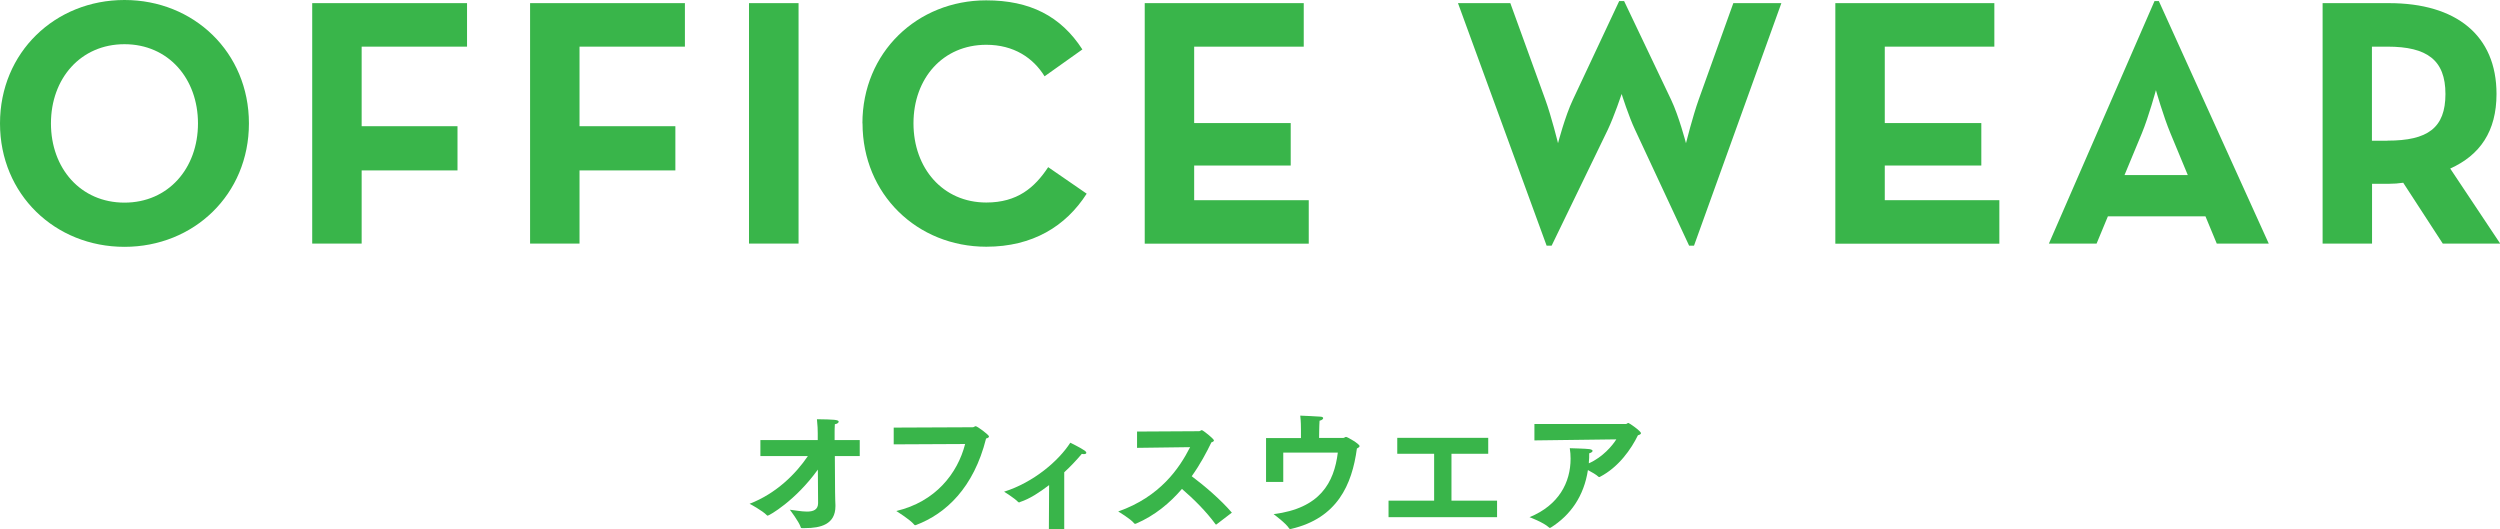 <?xml version="1.0" encoding="UTF-8"?><svg id="_イヤー_2" xmlns="http://www.w3.org/2000/svg" viewBox="0 0 214.92 45.51"><defs><style>.cls-1{fill:#39b54a;}</style></defs><g id="obj"><g><g><path class="cls-1" d="M0,10.61C0,4.5,4.74,0,10.7,0s10.7,4.5,10.7,10.61-4.74,10.61-10.7,10.61S0,16.72,0,10.61Zm17.02,0c0-3.86-2.55-6.81-6.32-6.81s-6.32,2.95-6.32,6.81,2.55,6.81,6.32,6.81,6.32-2.95,6.32-6.81Z"/><path class="cls-1" d="M26.84,.27h13.31v3.74h-9.06v6.84h8.24v3.8h-8.24v6.29h-4.25V.27Z"/><path class="cls-1" d="M45.57,.27h13.31v3.74h-9.06v6.84h8.24v3.8h-8.24v6.29h-4.25V.27Z"/><path class="cls-1" d="M64.39,.27h4.26V20.94h-4.26V.27Z"/><path class="cls-1" d="M74.14,10.61C74.14,4.5,78.86,.03,84.78,.03c3.74,0,6.41,1.34,8.27,4.22l-3.25,2.31c-.97-1.58-2.64-2.71-5.01-2.71-3.74,0-6.26,2.89-6.26,6.75s2.52,6.81,6.26,6.81c2.67,0,4.16-1.28,5.32-3.04l3.31,2.28c-1.79,2.8-4.65,4.56-8.63,4.56-5.93,0-10.64-4.5-10.64-10.61Z"/><path class="cls-1" d="M98.4,.27h13.68v3.74h-9.42v6.57h8.3v3.65h-8.3v2.98h9.85v3.74h-14.1V.27Z"/><path class="cls-1" d="M125.34,.27h4.5l3.01,8.3c.52,1.43,1.09,3.74,1.09,3.74,0,0,.61-2.34,1.28-3.74L139.2,.09h.42l4.04,8.48c.67,1.4,1.28,3.74,1.28,3.74,0,0,.58-2.31,1.09-3.74l2.98-8.3h4.13l-7.51,20.85h-.42l-4.65-9.97c-.55-1.16-1.15-3.07-1.15-3.07,0,0-.64,1.91-1.19,3.07l-4.83,9.97h-.43L125.34,.27Z"/><path class="cls-1" d="M157.77,.27h13.68v3.74h-9.42v6.57h8.3v3.65h-8.3v2.98h9.85v3.74h-14.1V.27Z"/><path class="cls-1" d="M185.22,.09h.37l9.45,20.85h-4.47l-.97-2.34h-8.39l-.97,2.34h-4.1L185.22,.09Zm2.86,14.96l-1.49-3.59c-.61-1.46-1.25-3.71-1.25-3.71,0,0-.61,2.25-1.21,3.71l-1.49,3.59h5.44Z"/><path class="cls-1" d="M214.92,20.94h-4.92l-3.4-5.23c-.39,.06-.82,.09-1.22,.09h-1.46v5.14h-4.25V.27h5.71c5.78,0,9.24,2.77,9.24,7.81,0,3.22-1.43,5.26-3.98,6.41l4.29,6.44Zm-9.67-8.85c3.46,0,4.98-1.09,4.98-4.01s-1.58-4.07-4.98-4.07h-1.34V12.1h1.34Z"/></g><g><path class="cls-1" d="M65.38,37.83h4.92v-.58c0-.32-.01-.62-.07-1.21,1.43,.02,1.87,.04,1.87,.21,0,.09-.12,.19-.33,.22-.02,.27-.02,.65-.02,.65v.71h2.16v1.38h-2.14l.02,3.07c0,.56,.03,1.03,.03,1.13v.11c0,1.56-1.27,1.88-2.6,1.88h-.28c-.06,0-.09-.01-.1-.07-.16-.5-.94-1.51-.94-1.51,.4,.04,.99,.16,1.47,.16,.54,0,.96-.15,.96-.73,0,0-.01-1.29-.02-2.88-1.94,2.7-4.2,3.96-4.31,3.96-.02,0-.04,0-.08-.04-.36-.38-1.46-.98-1.48-.98,2.28-.88,3.96-2.55,5.01-4.1h-4.08v-1.38Z"/><path class="cls-1" d="M76.83,36.76l6.79-.03c.12,0,.17-.09,.26-.09,.13,0,1.14,.74,1.14,.88,0,.08-.08,.13-.25,.18-1.06,4.23-3.45,6.46-6.01,7.43-.03,0-.06,.02-.08,.02-.03,0-.07-.01-.1-.06-.34-.42-1.53-1.16-1.53-1.16,3.36-.79,5.27-3.22,5.92-5.76l-6.14,.03v-1.45Z"/><path class="cls-1" d="M90.18,41.71c-.83,.63-1.67,1.18-2.47,1.44-.03,.02-.07,.04-.1,.04-.02,0-.06-.01-.09-.04-.28-.31-1.2-.88-1.2-.88,2.54-.8,4.7-2.66,5.69-4.21,0,0,.83,.4,1.21,.66,.12,.08,.17,.16,.17,.21,0,.07-.09,.11-.22,.11-.04,0-.11-.01-.17-.02-.46,.54-.96,1.08-1.51,1.58v4.92h-1.32l.02-3.81Z"/><path class="cls-1" d="M97.75,37.1l5.33-.03c.1,0,.15-.09,.24-.09,.1,0,1.04,.75,1.04,.88,0,.07-.07,.12-.22,.17-.41,.85-.96,1.89-1.69,2.91,1.11,.83,2.52,2.04,3.45,3.13l-1.32,1.01s-.03,.02-.04,.02c-.01,0-.02-.01-.04-.03-.8-1.1-1.89-2.18-2.89-3.04-1.02,1.19-2.32,2.29-3.96,2.99-.02,0-.03,.01-.06,.01-.03,0-.07-.01-.09-.04-.29-.38-1.37-1.02-1.37-1.02,3.61-1.27,5.27-3.73,6.18-5.53l-4.56,.06v-1.4Z"/><path class="cls-1" d="M108.84,37.66h3v-.75c0-.2,0-.67-.06-1.18,.42,.02,1.42,.06,1.75,.09,.16,.01,.22,.07,.22,.13,0,.08-.11,.17-.31,.22-.02,.22-.02,.55-.03,.78,0,.18-.01,.44-.01,.7h2.07c.11,0,.15-.09,.25-.09,.11,0,1.16,.6,1.16,.79,0,.08-.1,.14-.23,.21-.42,3.12-1.69,5.99-5.66,6.91-.02,0-.04,.01-.07,.01-.04,0-.08-.02-.1-.06-.27-.44-1.33-1.22-1.33-1.22,3.99-.5,5.2-2.7,5.52-5.29h-4.69v2.52h-1.48v-3.8Z"/><path class="cls-1" d="M119.37,43.04h3.92v-4.03h-3.17v-1.37h7.82v1.37h-3.16v4.03h3.92v1.42h-9.33v-1.42Z"/><path class="cls-1" d="M131.92,36.45h7.86c.08,0,.13-.09,.21-.09,.07,0,1.08,.7,1.08,.88,0,.07-.08,.13-.26,.18-.58,1.19-1.66,2.74-3.26,3.57-.02,.02-.04,.02-.07,.02s-.04-.01-.07-.03c-.19-.18-.56-.39-.9-.57-.34,2.23-1.49,3.88-3.2,4.95-.03,.01-.04,.02-.07,.02-.03,0-.06-.01-.08-.04-.5-.45-1.67-.88-1.67-.88,2.52-1.03,3.53-2.99,3.53-5.03,0-.29-.02-.59-.07-.9,0,0,1.48,.04,1.69,.08,.19,.03,.27,.09,.27,.15,0,.08-.11,.16-.29,.21,0,.27,0,.52-.03,.77v.09c1.2-.53,2.04-1.54,2.36-2.06l-7.04,.09v-1.41Z"/></g></g></g></svg>